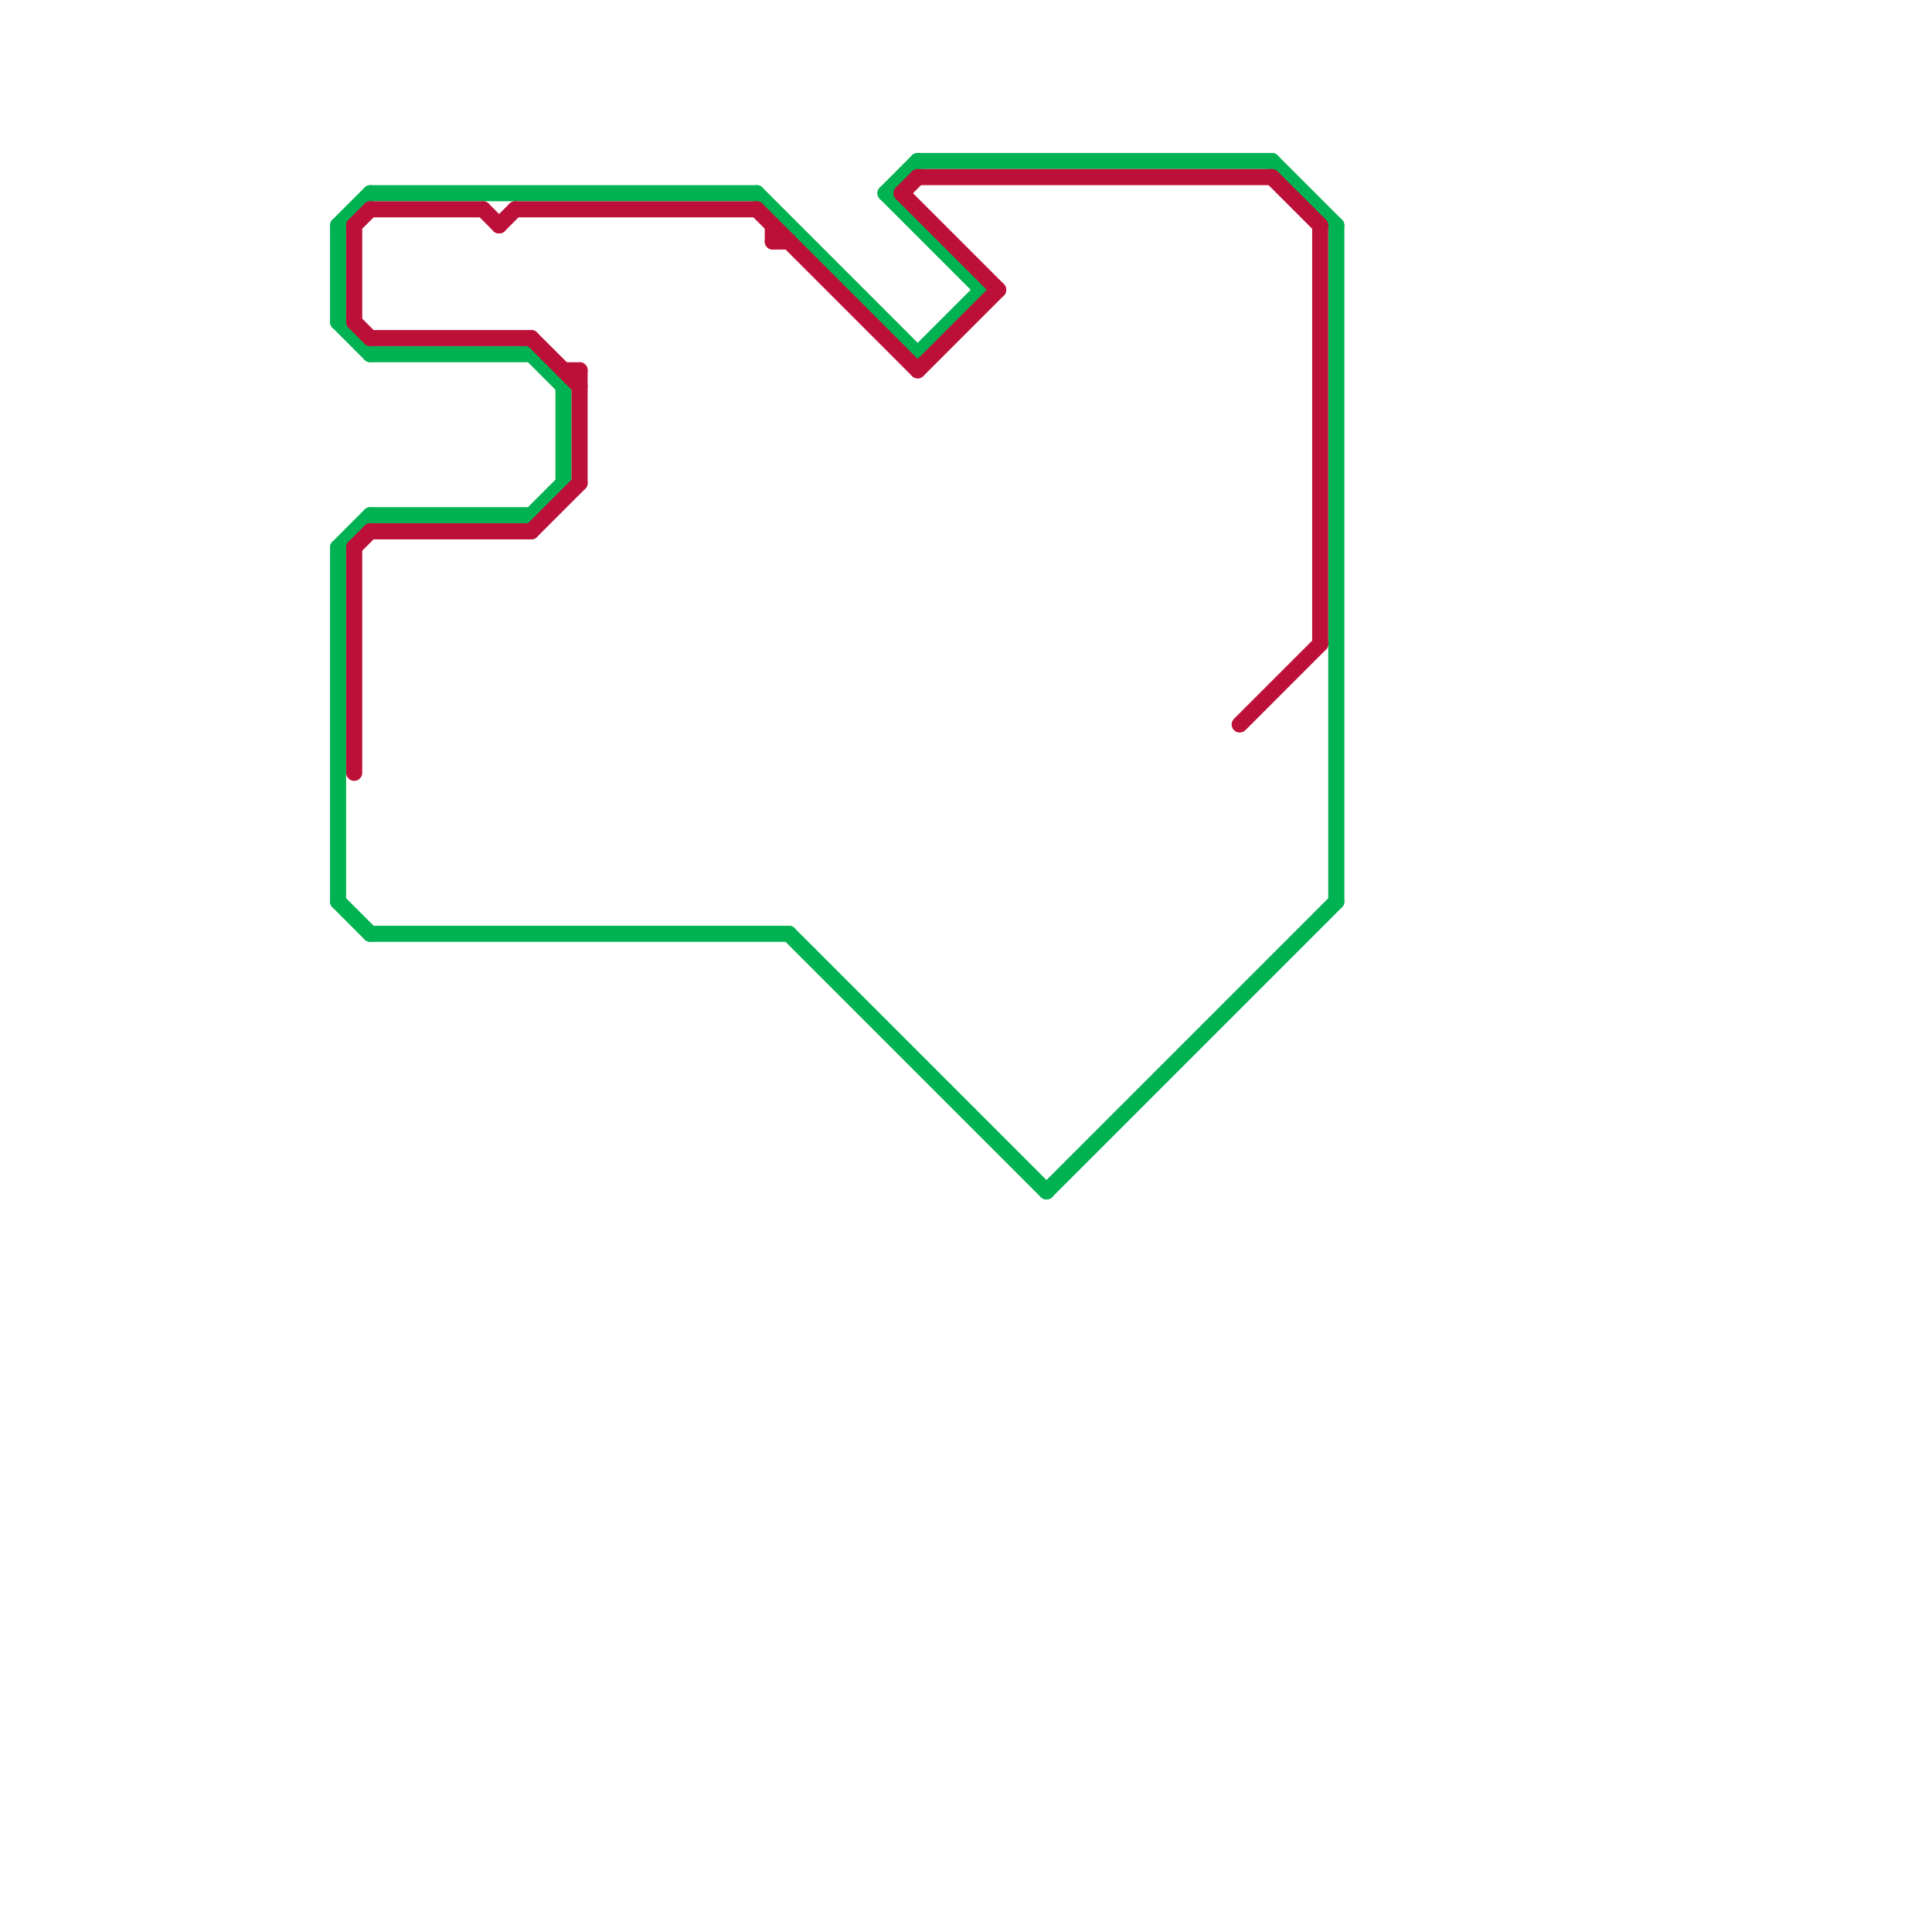 
<svg version="1.1" xmlns="http://www.w3.org/2000/svg" viewBox="0 0 120 120">
<style>text { font: 1px Helvetica; font-weight: 600; white-space: pre; dominant-baseline: central; } line { stroke-width: 1; fill: none; stroke-linecap: round; stroke-linejoin: round; } .c0 { stroke: #00b251 } .c1 { stroke: #bd1038 } .w1 { stroke-width: 1; }</style><defs><g id="wm-xf"><circle r="1.2" fill="#000"/><circle r="0.9" fill="#fff"/><circle r="0.6" fill="#000"/><circle r="0.3" fill="#fff"/></g><g id="wm"><circle r="0.6" fill="#000"/><circle r="0.3" fill="#fff"/></g></defs><line class="c0 " x1="23" y1="58" x2="49" y2="58"/><line class="c0 " x1="65" y1="74" x2="83" y2="56"/><line class="c0 " x1="55" y1="12" x2="61" y2="18"/><line class="c0 " x1="35" y1="24" x2="35" y2="30"/><line class="c0 " x1="21" y1="34" x2="21" y2="56"/><line class="c0 " x1="21" y1="34" x2="23" y2="32"/><line class="c0 " x1="21" y1="20" x2="23" y2="22"/><line class="c0 " x1="33" y1="32" x2="35" y2="30"/><line class="c0 " x1="57" y1="10" x2="79" y2="10"/><line class="c0 " x1="21" y1="14" x2="23" y2="12"/><line class="c0 " x1="23" y1="32" x2="33" y2="32"/><line class="c0 " x1="83" y1="14" x2="83" y2="56"/><line class="c0 " x1="55" y1="12" x2="57" y2="10"/><line class="c0 " x1="57" y1="22" x2="61" y2="18"/><line class="c0 " x1="21" y1="14" x2="21" y2="20"/><line class="c0 " x1="21" y1="56" x2="23" y2="58"/><line class="c0 " x1="49" y1="58" x2="65" y2="74"/><line class="c0 " x1="33" y1="22" x2="35" y2="24"/><line class="c0 " x1="23" y1="22" x2="33" y2="22"/><line class="c0 " x1="47" y1="12" x2="57" y2="22"/><line class="c0 " x1="79" y1="10" x2="83" y2="14"/><line class="c0 " x1="23" y1="12" x2="47" y2="12"/><line class="c1 " x1="57" y1="11" x2="79" y2="11"/><line class="c1 " x1="79" y1="11" x2="82" y2="14"/><line class="c1 " x1="22" y1="20" x2="23" y2="21"/><line class="c1 " x1="30" y1="13" x2="31" y2="14"/><line class="c1 " x1="77" y1="45" x2="82" y2="40"/><line class="c1 " x1="22" y1="34" x2="23" y2="33"/><line class="c1 " x1="32" y1="13" x2="47" y2="13"/><line class="c1 " x1="36" y1="23" x2="36" y2="30"/><line class="c1 " x1="35" y1="23" x2="36" y2="23"/><line class="c1 " x1="47" y1="13" x2="57" y2="23"/><line class="c1 " x1="22" y1="14" x2="23" y2="13"/><line class="c1 " x1="82" y1="14" x2="82" y2="40"/><line class="c1 " x1="56" y1="12" x2="62" y2="18"/><line class="c1 " x1="48" y1="14" x2="48" y2="15"/><line class="c1 " x1="23" y1="21" x2="33" y2="21"/><line class="c1 " x1="22" y1="14" x2="22" y2="20"/><line class="c1 " x1="57" y1="23" x2="62" y2="18"/><line class="c1 " x1="22" y1="34" x2="22" y2="48"/><line class="c1 " x1="33" y1="21" x2="36" y2="24"/><line class="c1 " x1="48" y1="15" x2="49" y2="15"/><line class="c1 " x1="33" y1="33" x2="36" y2="30"/><line class="c1 " x1="31" y1="14" x2="32" y2="13"/><line class="c1 " x1="23" y1="33" x2="33" y2="33"/><line class="c1 " x1="56" y1="12" x2="57" y2="11"/><line class="c1 " x1="23" y1="13" x2="30" y2="13"/>
</svg>
